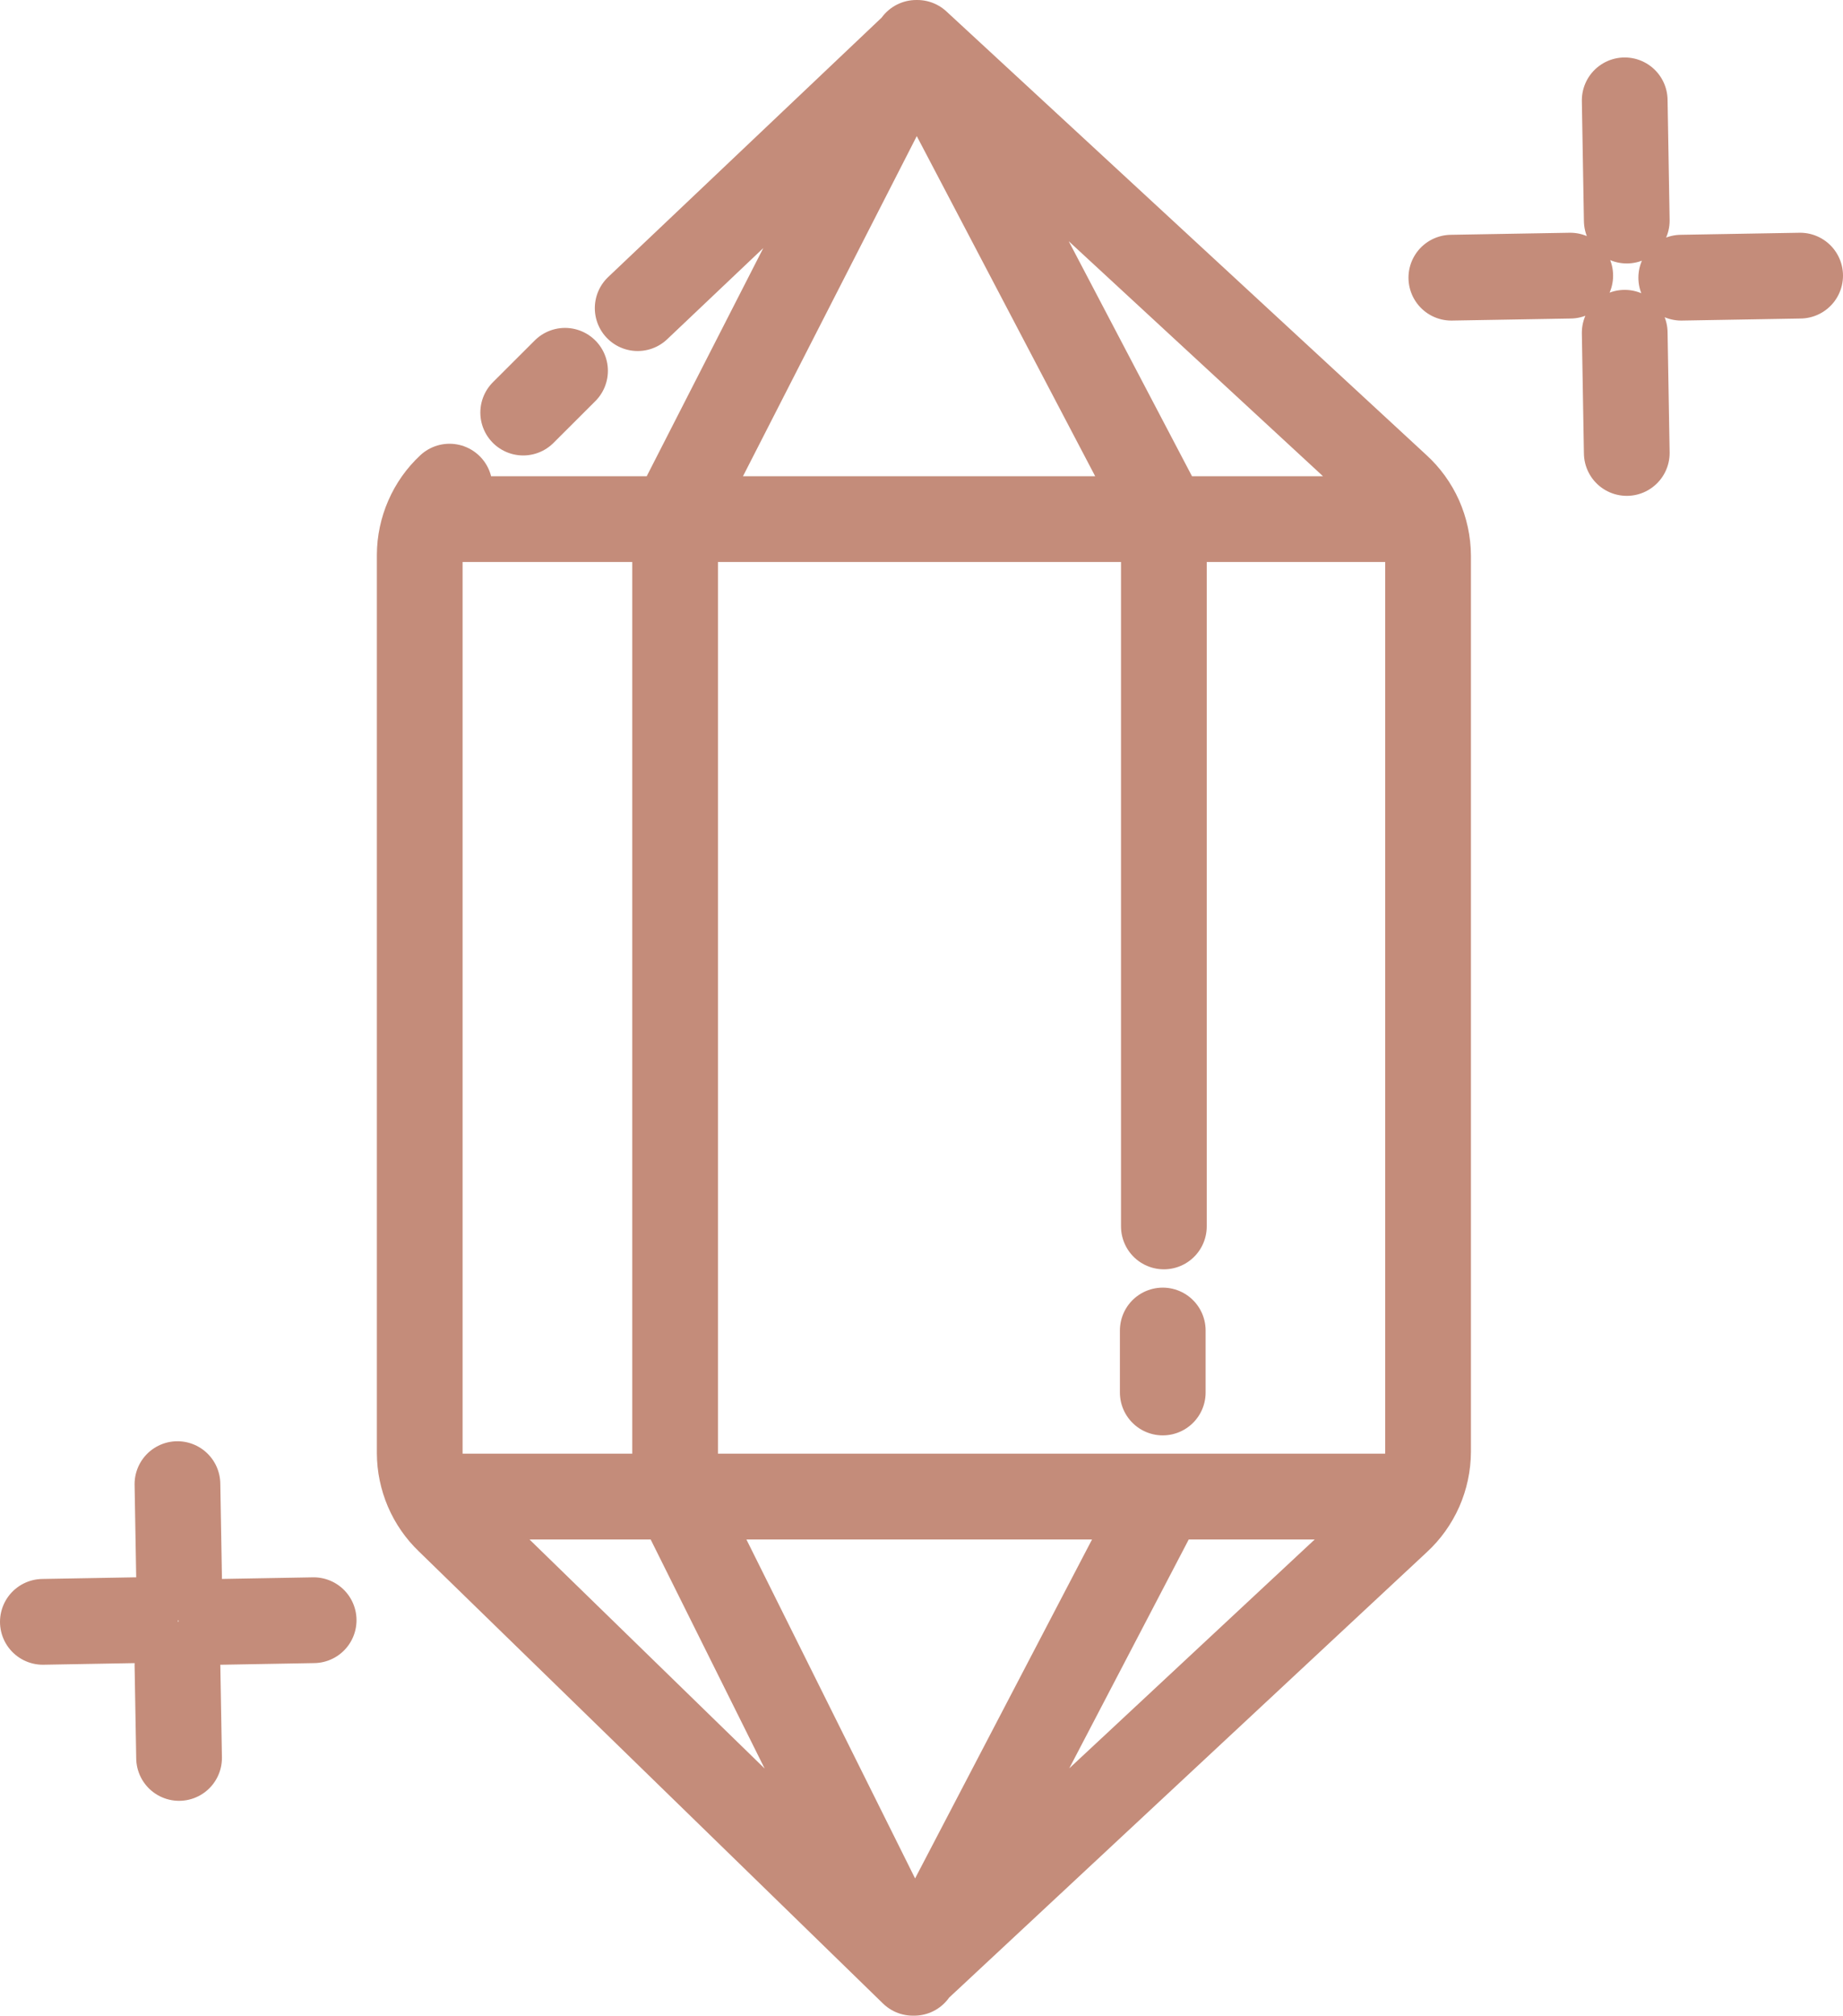 <?xml version="1.0" encoding="UTF-8"?> <svg xmlns="http://www.w3.org/2000/svg" width="43" height="47" viewBox="0 0 43 47" fill="none"><path d="M36.636 6.427L33.862 6.475M42 6.427L39.226 6.475M37.907 7.759C37.923 8.694 37.939 9.628 37.955 10.562M37.907 2.34C37.923 3.274 37.939 4.208 37.955 5.143M3.154 37.779L1 37.817M7.318 37.779L5.165 37.817M4.14 38.814C4.153 39.539 4.165 40.265 4.178 40.99M4.14 34.606C4.153 35.331 4.165 36.057 4.178 36.782M12.207 9.62L13.183 8.646M14.878 7.185L21.402 1L32.601 11.344C32.825 11.547 33.005 11.796 33.129 12.073C33.252 12.351 33.317 12.652 33.319 12.957V33.854C33.317 34.157 33.253 34.456 33.131 34.733C33.008 35.009 32.831 35.257 32.609 35.46L21.299 46L10.466 35.454C10.255 35.252 10.086 35.008 9.97 34.738C9.855 34.468 9.794 34.178 9.793 33.883V12.939C9.794 12.64 9.857 12.344 9.977 12.07C10.096 11.796 10.27 11.55 10.488 11.347M27.104 34.945L21.329 46L15.751 34.798V12.006L21.378 1L27.155 12.006V28.597M10.306 12.104H32.805M10.409 34.896H32.703M27.129 31.024V32.469" stroke="#C48C7A" stroke-width="2" stroke-linecap="round" stroke-linejoin="round"></path></svg> 